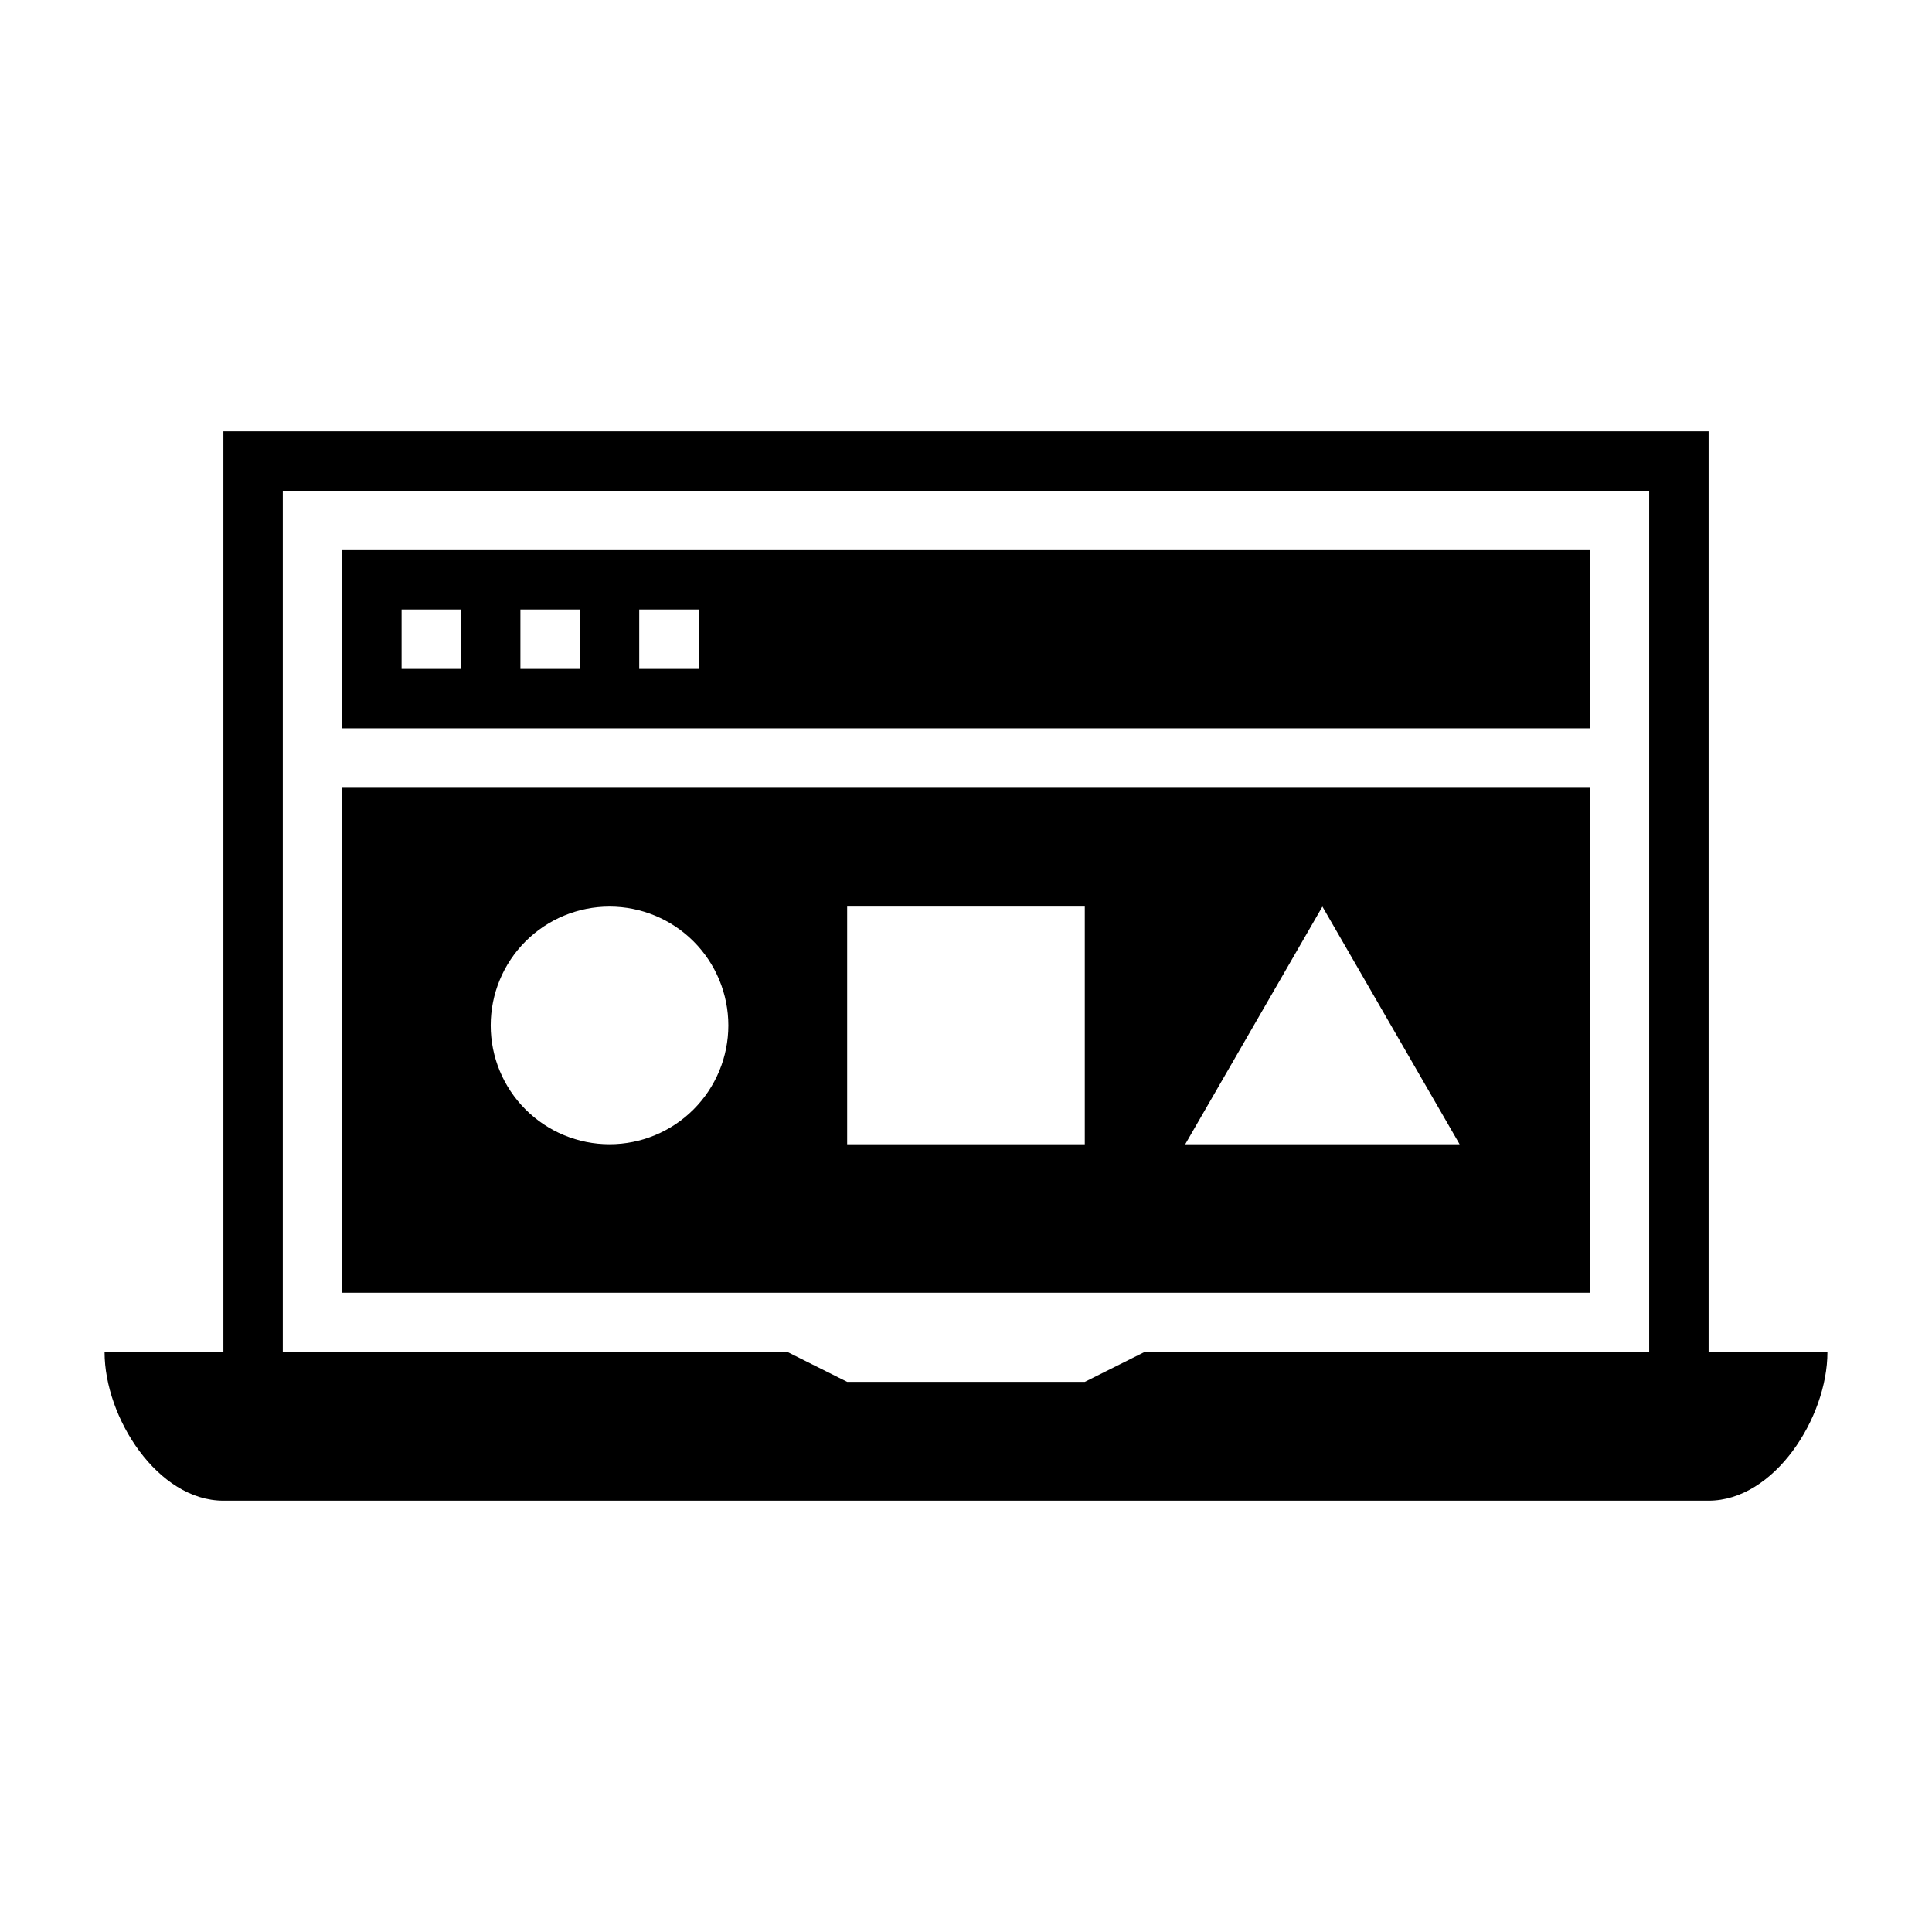 <?xml version="1.0" encoding="UTF-8"?>
<!-- Uploaded to: ICON Repo, www.svgrepo.com, Generator: ICON Repo Mixer Tools -->
<svg fill="#000000" width="800px" height="800px" version="1.1" viewBox="144 144 512 512" xmlns="http://www.w3.org/2000/svg">
 <g>
  <path d="m596.8 502.34v-244.04h-393.6v244.04h-31.488c0 17.391 14.098 39.359 31.488 39.359h393.6c17.391 0 31.488-21.973 31.488-39.359zm-377.86-228.29h362.11v228.29h-133.82l-15.742 7.871h-62.977l-15.742-7.871h-133.83z"/>
  <path d="m565.31 352.77h-330.62v133.82h330.62zm-259.78 94.465c-8.352 0-16.359-3.316-22.266-9.223s-9.223-13.914-9.223-22.266c0-8.352 3.316-16.359 9.223-22.266s13.914-9.223 22.266-9.223c8.352 0 16.359 3.316 22.266 9.223 5.902 5.906 9.223 13.914 9.223 22.266 0 8.352-3.32 16.359-9.223 22.266-5.906 5.906-13.914 9.223-22.266 9.223zm125.95 0h-62.977v-62.977h62.977zm26.617 0 36.355-62.977 36.359 62.977z"/>
  <path d="m565.31 289.79h-330.62v47.23l330.62 0.004zm-299.14 31.488h-15.746v-15.742h15.742zm31.488 0h-15.746v-15.742h15.742zm31.488 0h-15.746v-15.742h15.742z"/>
 </g>
</svg>